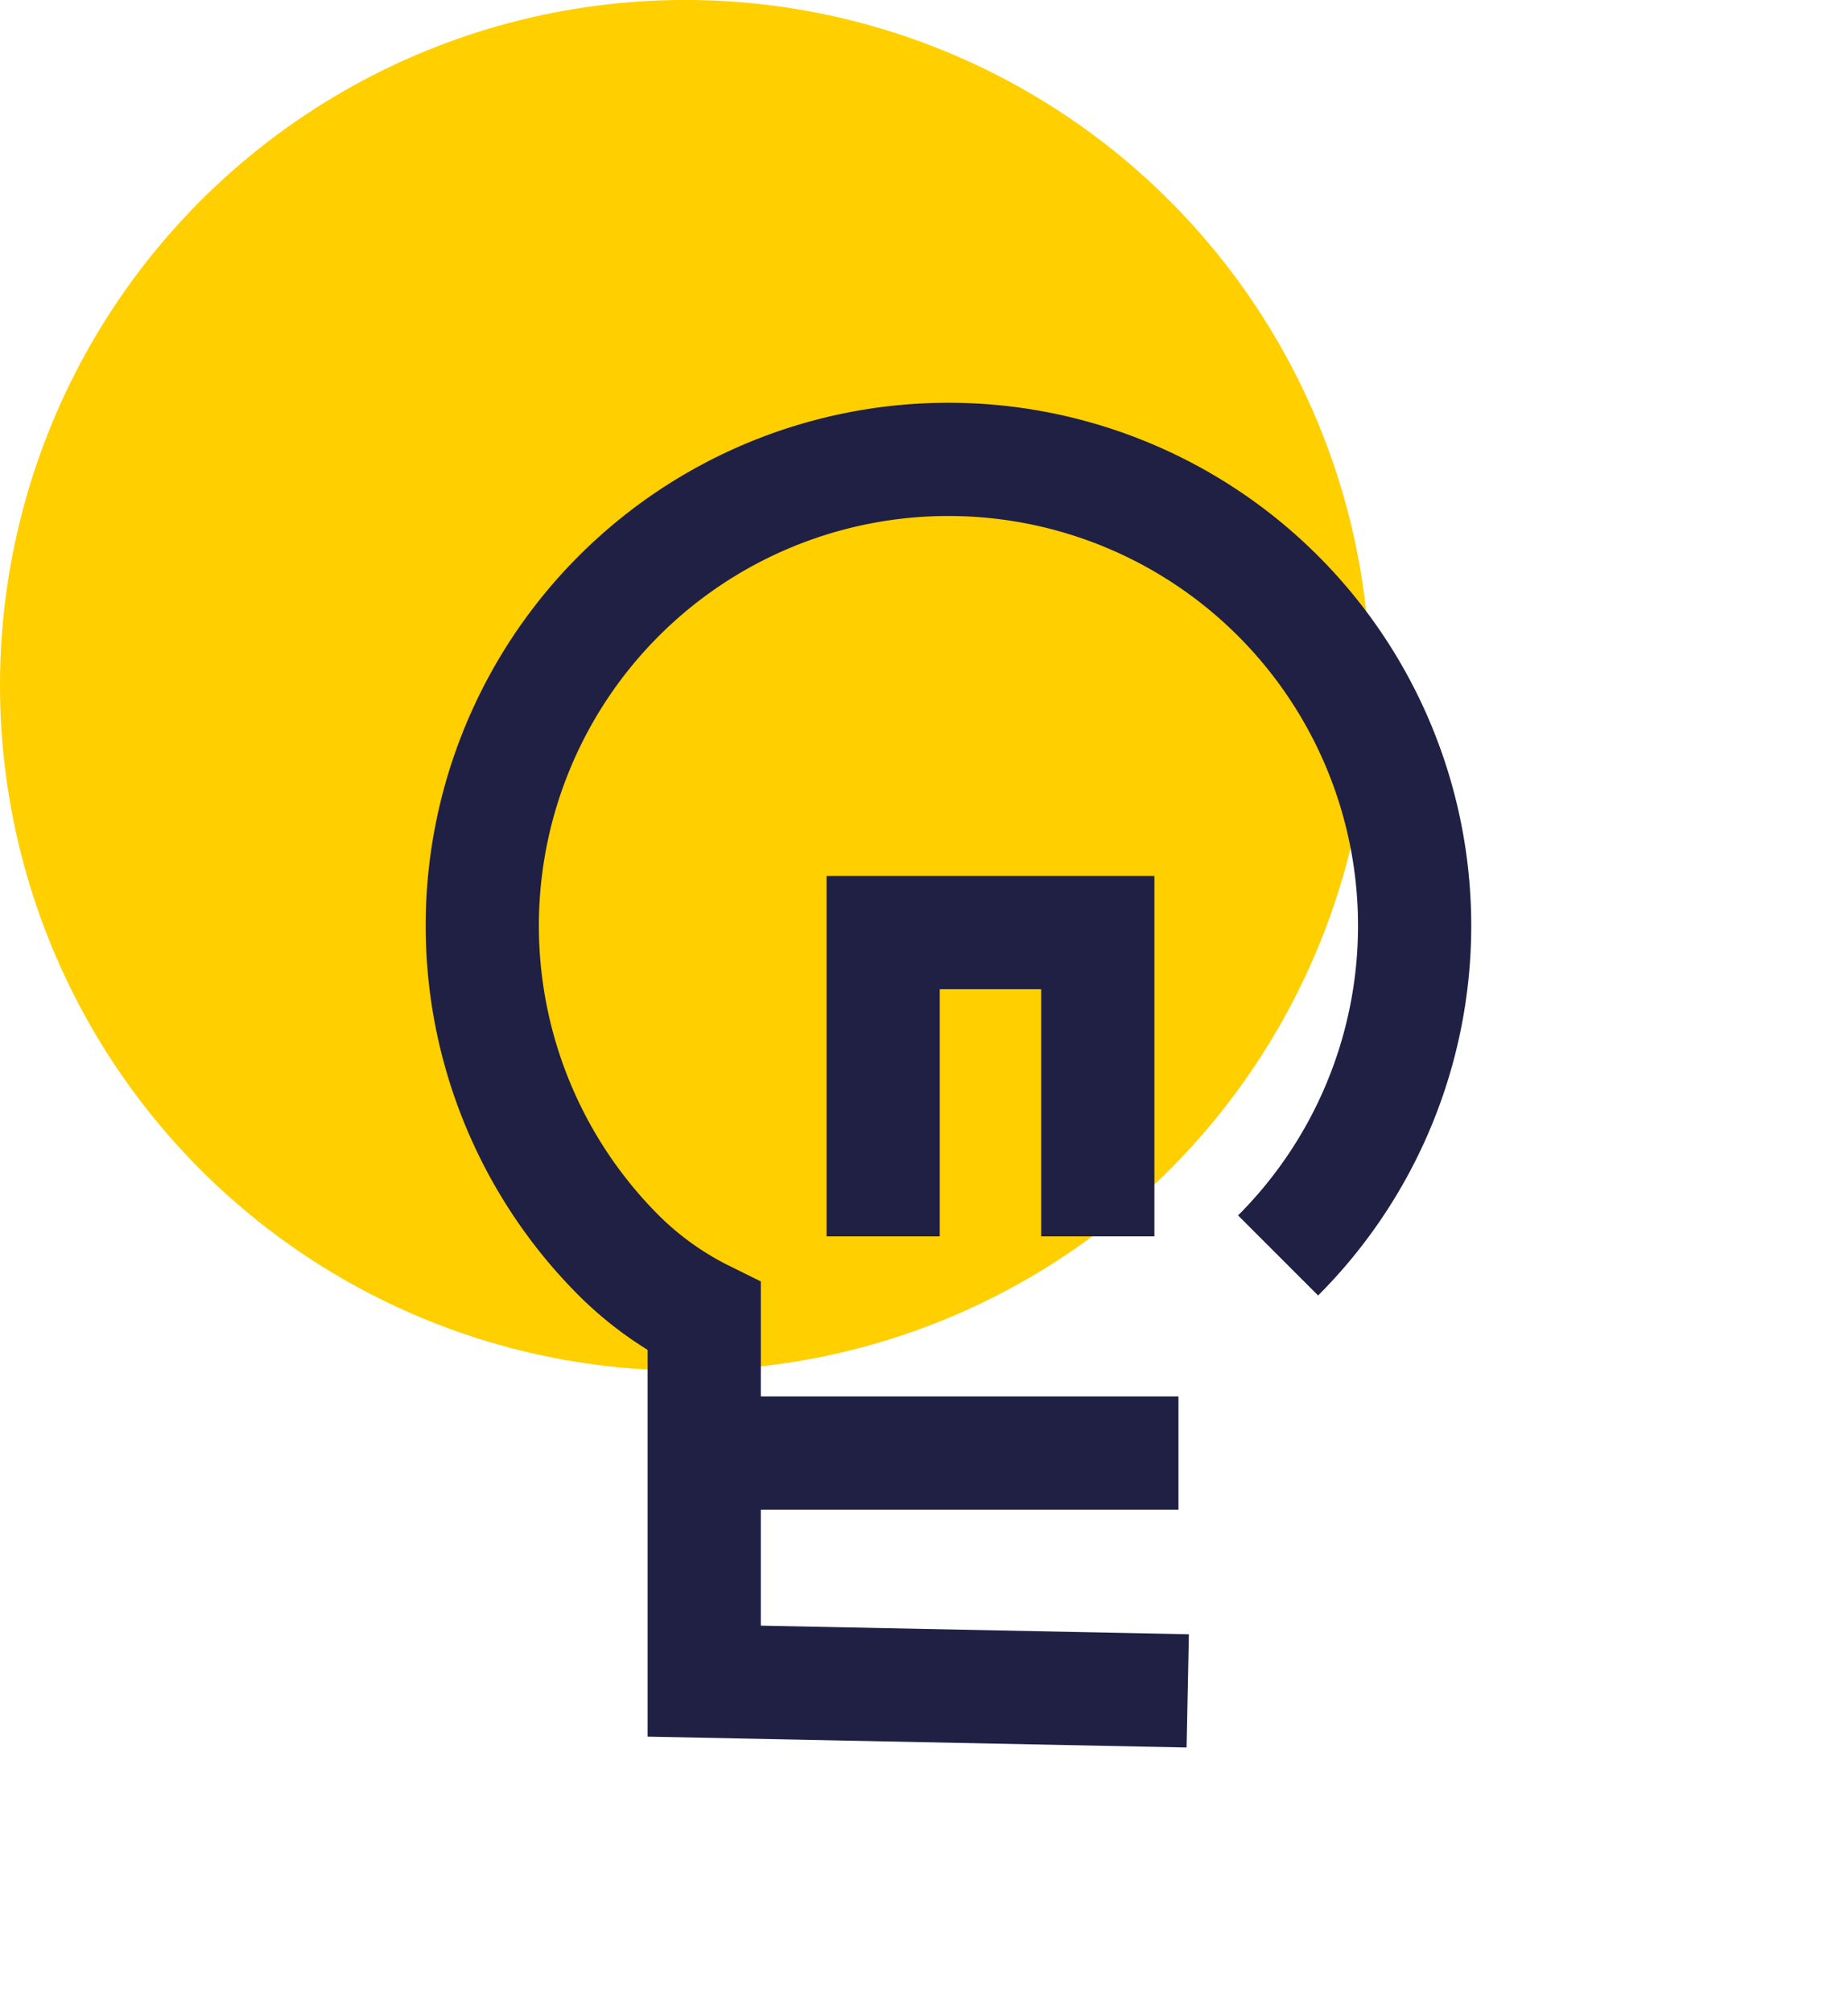 <svg xmlns="http://www.w3.org/2000/svg" width="48.973" height="53.293" viewBox="0 0 48.973 53.293"><defs><style>.a{fill:#ffcf00;}.b{fill:none;stroke:#1f2044;stroke-width:3px;}</style></defs><g transform="translate(-859.596 -5623.745)"><g transform="translate(570.596 643.744)"><circle class="a" cx="18.155" cy="18.155" r="18.155" transform="translate(289 4980)"/><g transform="translate(292.156 4987.053)"><path class="b" d="M6.464,18.728A12.354,12.354,0,1,0,18.818,6.374a8.635,8.635,0,0,0-2.746.455L9.243,0,0,8.878" transform="translate(22.042 44.021) rotate(-135)"/><path class="b" d="M1305.363,3345.756v-8.048h5.688v8.048" transform="translate(-1285.115 -3320.054)"/><path class="b" d="M1293.79,3399.91h12.493" transform="translate(-1278.209 -3368.467)"/></g></g></g></svg>